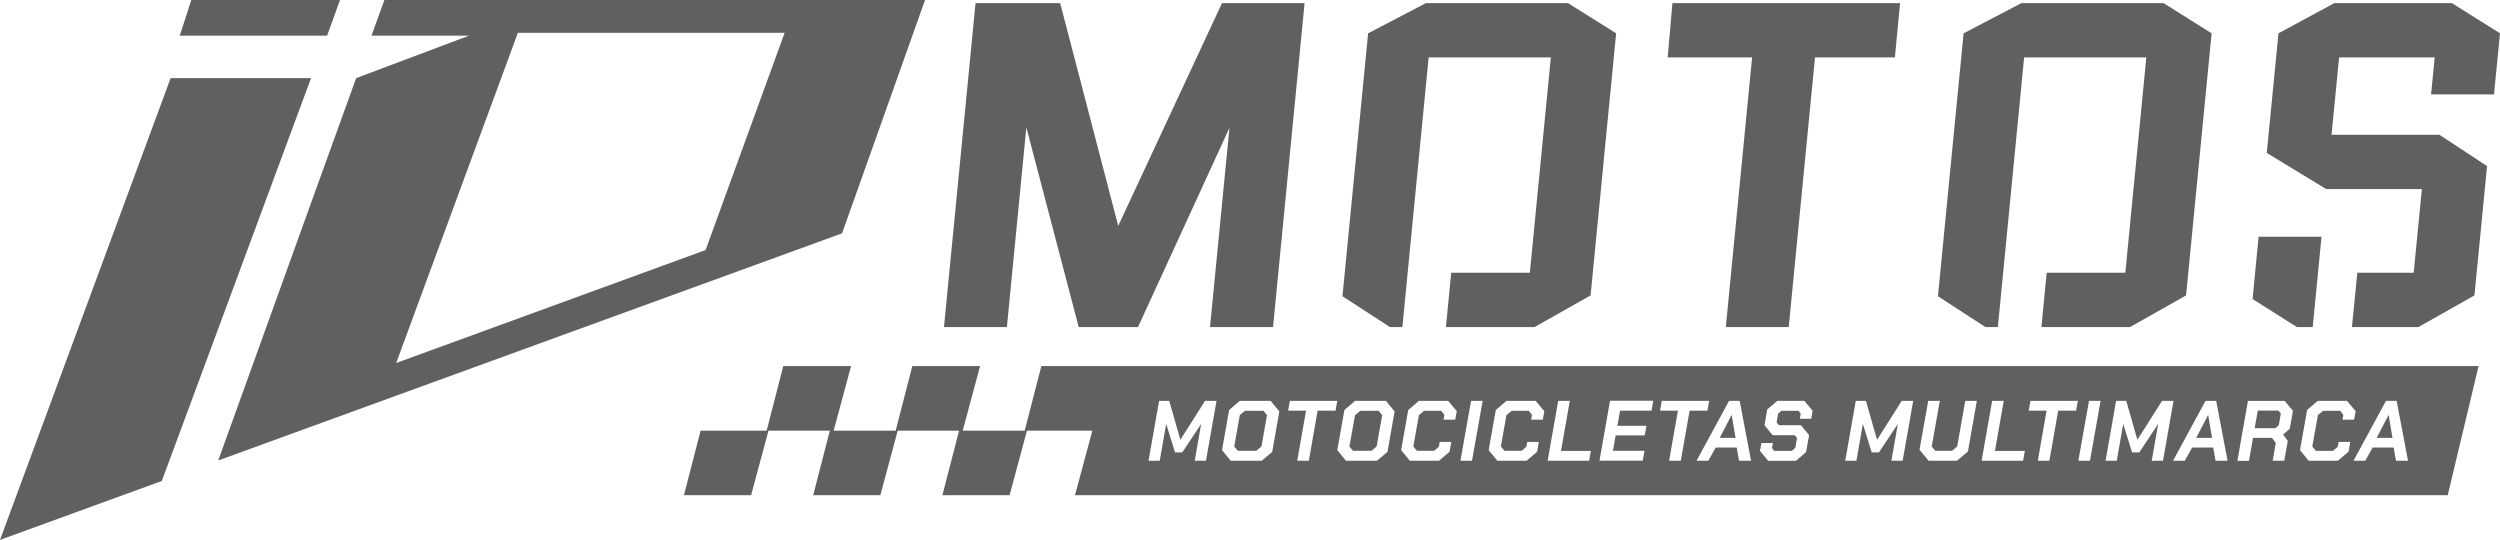 <svg viewBox="0 0 241.61 52.18" xmlns="http://www.w3.org/2000/svg" data-name="Capa 2" id="Capa_2">
  <defs>
    <style>
      .cls-1 {
        fill: #606060;
        stroke-width: 0px;
      }
    </style>
  </defs>
  <g data-name="Capa 1" id="Capa_1-2">
    <g>
      <polygon points="183.63 .3 175.93 .3 169.84 .3 161.63 .3 161.17 5.55 169.33 5.55 166.79 31.61 172.87 31.61 175.41 5.55 183.13 5.55 183.63 .3" class="cls-1"></polygon>
      <polygon points="123.72 .3 120 .3 118.1 .3 108.07 21.83 102.46 .3 100.36 .3 95.3 .3 94.28 .3 91.23 31.61 97.31 31.61 99.19 12.31 104.25 31.61 109.98 31.61 118.82 12.35 116.94 31.61 123.03 31.61 126.08 .3 123.72 .3" class="cls-1"></polygon>
      <polygon points="218.28 22.88 217.7 28.9 221.98 31.61 223.51 31.61 224.36 22.88 218.28 22.88" class="cls-1"></polygon>
      <polygon points="239.14 28.55 239.14 28.55 240.36 16.05 235.75 13.02 234.57 13.02 233.45 13.02 225.33 13.02 226.06 5.55 235.3 5.55 234.95 9.12 241.03 9.12 241.61 3.22 236.96 .3 235.81 .3 226.57 .3 225.6 .3 220.2 3.22 219.07 14.78 224.81 18.27 234.06 18.27 233.27 26.36 227.82 26.36 227.3 31.61 232.76 31.61 233.72 31.61 239.14 28.55" class="cls-1"></polygon>
      <path d="M213.74,3.22l-4.65-2.92h-13.73l-5.59,2.92-2.48,25.41c.99.64,3.33,2.16,4.59,2.98h1.2l2.54-26.06h11.81l-2.03,20.81h-7.6l-.51,5.25h8.56l5.42-3.06s0,0,0,0l2.47-25.33h0Z" class="cls-1"></path>
      <path d="M156.19,3.22l-4.65-2.92h-13.73l-5.59,2.92-2.48,25.41c.99.64,3.33,2.16,4.59,2.98h1.2l2.54-26.06h11.81l-2.03,20.81h-7.6l-.51,5.25h8.56l5.42-3.06s0,0,0,0l2.47-25.33h0Z" class="cls-1"></path>
      <polygon points="120.32 39.7 119.82 40.12 119.28 43.15 119.63 43.57 121.41 43.57 121.91 43.15 122.45 40.12 122.1 39.7 120.32 39.7" class="cls-1"></polygon>
      <polygon points="131.46 39.7 130.96 40.12 130.41 43.15 130.76 43.57 132.55 43.57 133.04 43.15 133.58 40.12 133.23 39.7 131.46 39.7" class="cls-1"></polygon>
      <polygon points="167.34 40.12 166.2 42.32 167.73 42.32 167.36 40.12 167.34 40.12" class="cls-1"></polygon>
      <polygon points="213.39 40.12 212.25 42.32 213.78 42.32 213.41 40.12 213.39 40.12" class="cls-1"></polygon>
      <polygon points="218.2 39.68 217.9 41.38 219.89 41.38 220.23 41.1 220.43 39.97 220.19 39.68 218.2 39.68" class="cls-1"></polygon>
      <g>
        <path d="M107.19,35.38h-6.55l-1.61,6.24h-5.99l1.68-6.24h-6.55l-1.61,6.24h-5.99l1.68-6.24h-6.55l-1.61,6.24h-6.38l-1.61,6.24h6.49l1.68-6.24h5.93l-1.61,6.24h6.49l1.68-6.24h5.93l-1.61,6.24h6.49l1.68-6.24h6.32l-1.68,6.24h132.67l2.98-12.48H107.19ZM116.54,44.53h-1.08l.62-3.52h-.02l-1.8,2.71h-.7l-.84-2.71h-.02l-.62,3.52h-1.08l1.02-5.79h.98l1.07,3.74h.02l2.37-3.74h1.11l-1.02,5.79ZM122.94,43.68l-1.01.85h-2.99l-.84-1.03.69-3.88,1.03-.88h2.98l.84,1.02-.69,3.92ZM127.34,39.69l-.85,4.84h-1.12l.85-4.84h-1.73l.17-.95h4.58l-.17.95h-1.72ZM134.08,43.68l-1.01.85h-2.99l-.84-1.03.69-3.88,1.03-.88h2.98l.84,1.02-.69,3.92ZM140.63,40.56h-1.12l.08-.47-.31-.39h-1.65l-.5.42-.54,3.03.35.42h1.65l.46-.39.09-.47h1.12l-.17.95-1.02.87h-2.82l-.84-1.03.69-3.88,1.03-.88h2.82l.84,1-.15.82ZM142.27,44.53h-1.13l1.03-5.79h1.12l-1.03,5.79ZM149.09,40.56h-1.12l.08-.47-.31-.39h-1.65l-.5.42-.54,3.03.35.42h1.65l.46-.39.09-.47h1.12l-.17.95-1.02.87h-2.82l-.84-1.03.69-3.88,1.03-.88h2.82l.84,1-.15.82ZM153.58,44.53h-4.01l1.02-5.79h1.12l-.85,4.84h2.89l-.17.95ZM159.62,39.69h-3.05l-.26,1.46h2.81l-.17.93h-2.81l-.26,1.49h3.05l-.17.95h-4.18l1.02-5.79h4.18l-.17.95ZM162.43,44.53h-1.12l.85-4.84h-1.73l.17-.95h4.58l-.17.95h-1.72l-.85,4.84ZM168.07,44.53l-.23-1.28h-2.03l-.71,1.28h-1.14l3.14-5.79h1.03l1.1,5.79h-1.14ZM175.06,40.47h-1.11l.08-.5-.22-.27h-1.64l-.32.27-.15.85.22.27h2.13l.79.96-.3,1.65-.97.83h-2.69l-.79-.96.14-.76h1.11l-.09.49.22.27h1.7l.33-.28.17-.96-.22-.27h-2.13l-.79-.96.26-1.53.98-.83h2.61l.8.96-.13.77ZM183.87,44.53h-1.08l.62-3.52h-.02l-1.8,2.71h-.7l-.84-2.71h-.02l-.62,3.52h-1.08l1.02-5.79h.98l1.07,3.74h.02l2.37-3.74h1.11l-1.02,5.79ZM190.2,43.62l-1.07.91h-2.74l-.88-1.06.84-4.73h1.12l-.78,4.41.35.42h1.61l.5-.42.78-4.41h1.12l-.86,4.88ZM195.52,44.53h-4.01l1.02-5.79h1.12l-.85,4.84h2.89l-.17.95ZM200.63,39.69h-1.72l-.85,4.84h-1.12l.85-4.84h-1.73l.17-.95h4.58l-.17.95ZM201.99,44.53h-1.13l1.03-5.79h1.12l-1.03,5.79ZM207.95,44.53l.62-3.52h-.02l-1.8,2.71h-.7l-.84-2.71h-.02l-.62,3.52h-1.08l1.02-5.79h.98l1.07,3.74h.02l2.37-3.74h1.11l-1.02,5.79h-1.08ZM214.12,44.53l-.23-1.28h-2.03l-.71,1.28h-1.14l3.14-5.79h1.03l1.1,5.79h-1.14ZM221.28,41.45l-.63.54.45.62-.34,1.92h-1.12l.3-1.71-.36-.5h-1.84l-.39,2.22h-1.12l1.02-5.79h3.56l.79.96-.31,1.75ZM226.96,43.66l-1.02.87h-2.82l-.84-1.03.69-3.88,1.03-.88h2.82l.84,1-.15.82h-1.12l.08-.47-.31-.39h-1.65l-.5.42-.54,3.03.35.42h1.65l.46-.39.09-.47h1.12l-.17.95ZM231.56,44.53l-.23-1.28h-2.03l-.71,1.28h-1.14l3.14-5.79h1.03l1.1,5.79h-1.14Z" class="cls-1"></path>
        <polygon points="230.83 40.12 229.69 42.32 231.22 42.32 230.85 40.12 230.83 40.12" class="cls-1"></polygon>
      </g>
      <g>
        <path d="M32.86,0h-14.37l-1.12,3.45h14.24l1.25-3.45Z" class="cls-1"></path>
        <path d="M62.64,0h-25.49l-1.25,3.45h9.42l-10.9,4.1-4.13,11.43-9.2,25.52,60.29-21.95L89.4,0h-26.75ZM68.18,24.17l-29.89,10.91L50.05,3.17h25.78l-7.64,21Z" class="cls-1"></path>
        <polygon points="16.49 7.55 0 52.18 15.64 46.48 30.06 7.55 16.49 7.55" class="cls-1"></polygon>
      </g>
    </g>
  </g>
</svg>